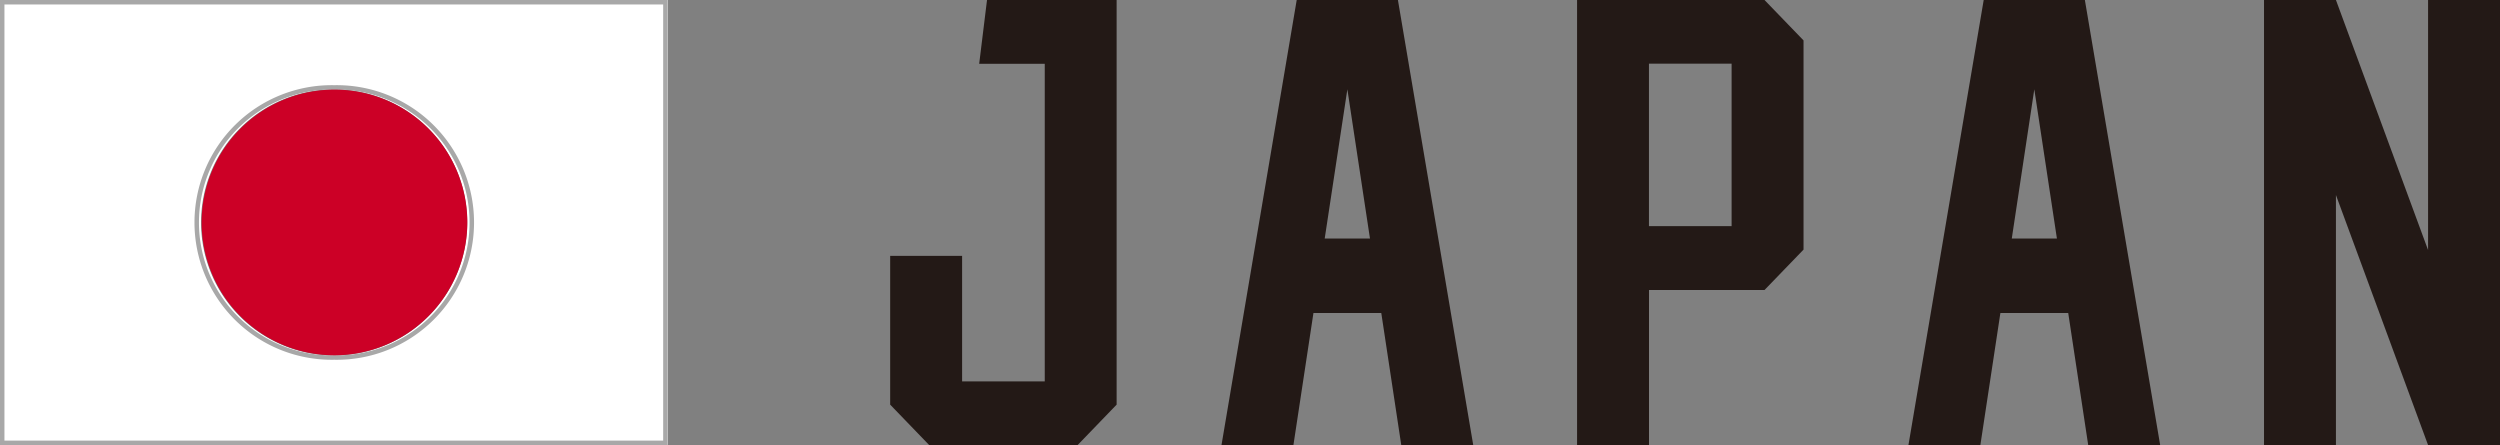 <svg xmlns="http://www.w3.org/2000/svg" viewBox="0 0 561.69 100"><rect x="0" y="0" width="561.69" height="100" fill="#808080" stroke="none"/><defs><style>.cls-1{fill:#fff;}.cls-2{fill:#a8a8a8;}.cls-3{fill:#cc0026;}.cls-4{fill:#231916;}</style></defs><title>nation_jp</title><g id="Layer_2" data-name="Layer 2"><g id="Layer_1-2" data-name="Layer 1"><path class="cls-1" d="M150,99.25q0-49.31,0-98.61c0-.21,0-.43,0-.64H0V100c.21,0,.43,0,.64,0H149.25C150.11,100,150,100.11,150,99.25ZM45.17,50a29.9,29.9,0,1,1,29.9,29.87A29.9,29.9,0,0,1,45.17,50Z"/><path class="cls-2" d="M149,1V99H1V1H149M75.1,80.83h0a30.85,30.85,0,1,0,0-61.69h0a30.85,30.85,0,1,0,0,61.69h0M150,0H0V100c.21,0,.43,0,.64,0h149c.4,0,.32-.07.32-.75q0-49.31,0-98.61c0-.21,0-.43,0-.64ZM75.1,79.83h0a29.85,29.85,0,1,1,0-59.69h0a29.85,29.85,0,1,1,0,59.69Z"/><path class="cls-3" d="M75.07,79.83A29.85,29.85,0,1,1,105,50,29.92,29.92,0,0,1,75.07,79.83Z"/><path class="cls-4" d="M250.88,0V90.91c-3.42,3.56-5.33,5.55-8.77,9.09H208.77c-3.43-3.54-5.35-5.53-8.77-9.09V57.49h16.16v28.2h18.57V14.33H220L221.76,0Z"/><path class="cls-4" d="M331,100H314.83l-4.49-29.68H295.1L290.6,100H274.44L291.34,0h22.74ZM307.8,53.59l-5.08-33.53-5.09,33.53Z"/><path class="cls-4" d="M405.21,9.08v47c-3.43,3.54-5.35,5.53-8.77,9.08H370.49V100H354.33V0h42.11Zm-16.16,5.23H370.48v36.5h18.57Z"/><path class="cls-4" d="M485.34,100H469.17l-4.49-29.68H449.44L444.94,100H428.78L445.69,0h22.73Zm-23.2-46.41-5.08-33.53L452,53.59Z"/><path class="cls-4" d="M561.69,0V100H545.53l-20.7-56.18V100H508.67V0h16.16l20.7,56.18V0Z"/></g></g></svg>